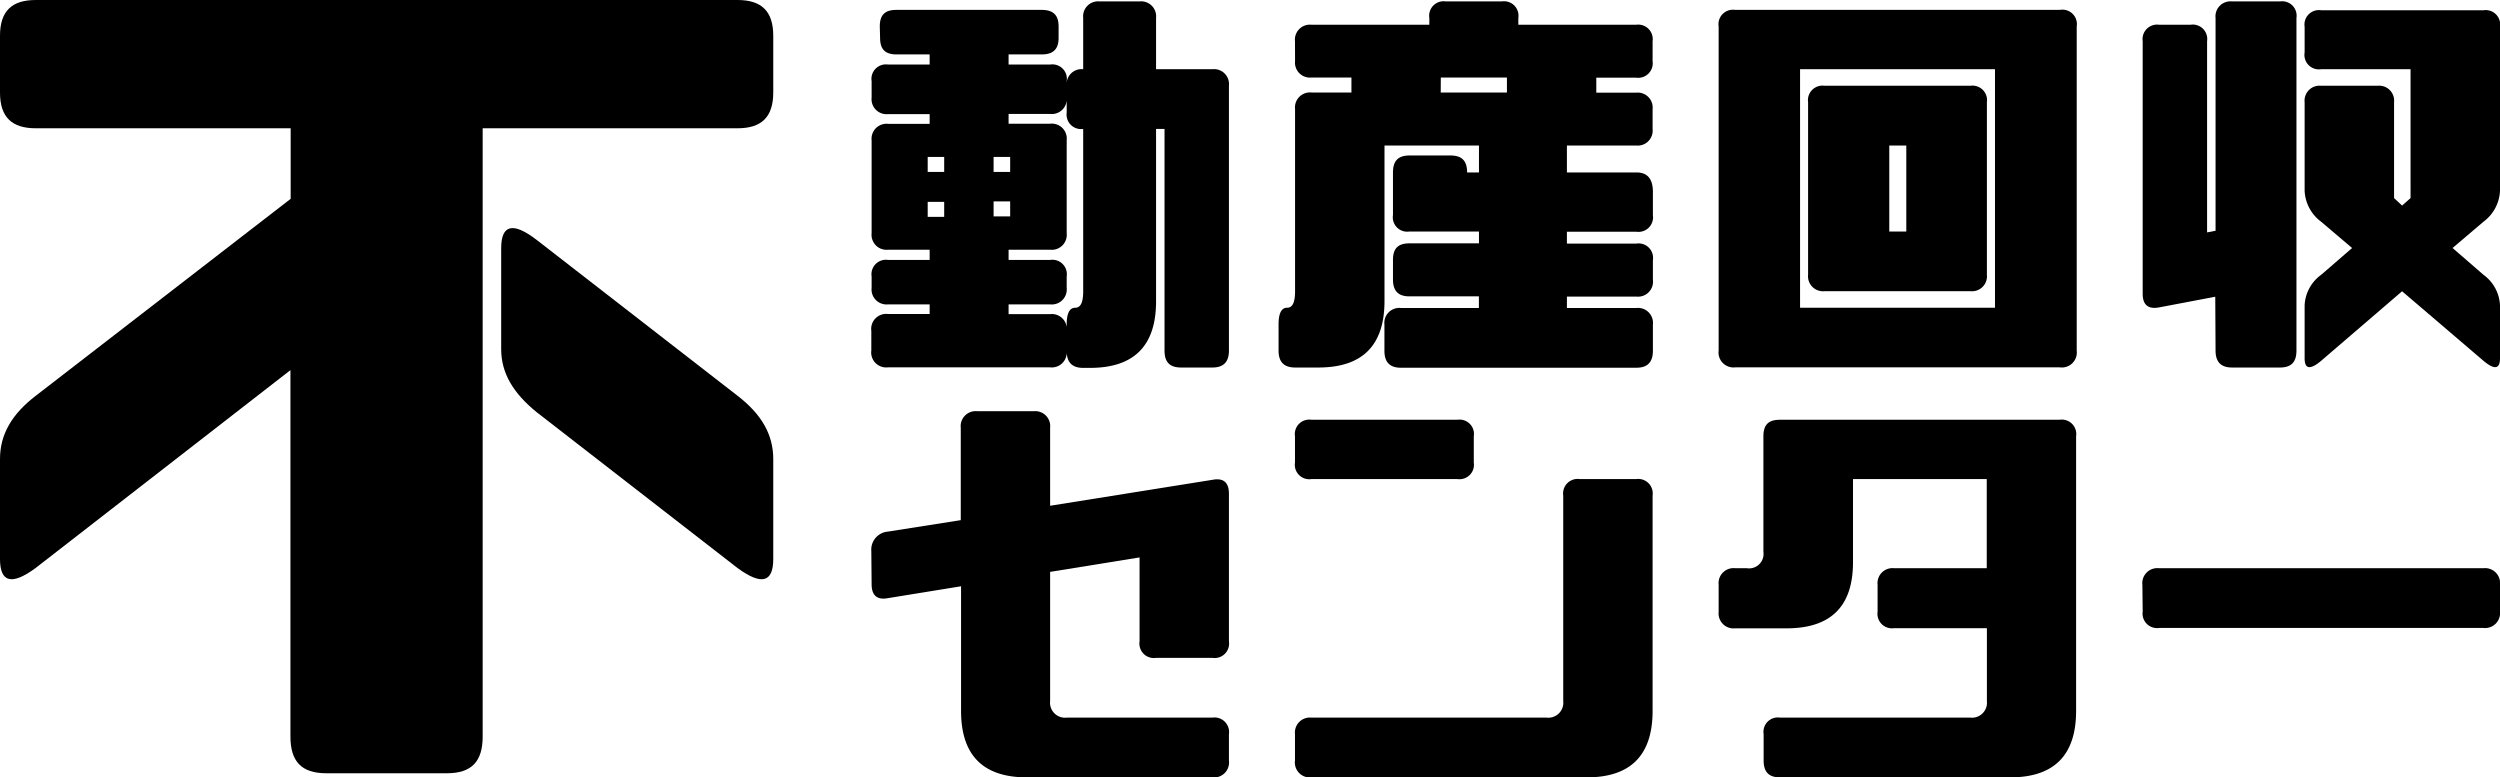 <svg xmlns="http://www.w3.org/2000/svg" viewBox="0 0 333.46 103.69"><g id="Layer_2" data-name="Layer 2"><g id="LP"><path d="M117.35,3.53c0-1.53.68-2.21,2.21-2.21h19.38c1.53,0,2.26.68,2.26,2.21V5.05c0,1.53-.73,2.21-2.26,2.21h-4.41V8.61h5.54a1.93,1.93,0,0,1,2.21,2.21v.62a2,2,0,0,1,2.2-2.21V2.4a2,2,0,0,1,2.2-2.21H152a2,2,0,0,1,2.2,2.21V9.23h7.52a2,2,0,0,1,2.2,2.21V46.76c0,1.53-.73,2.26-2.2,2.26h-4.18c-1.53,0-2.21-.73-2.21-2.26V17.2H154.2v23c0,5.93-2.94,8.87-8.82,8.87h-.9c-1.47,0-2.2-.73-2.2-2.26A2,2,0,0,1,140.07,49H118.42a2,2,0,0,1-2.2-2.26v-2.6a2,2,0,0,1,2.2-2.26H124V40.6h-5.54a2,2,0,0,1-2.2-2.2V36.87a1.93,1.93,0,0,1,2.2-2.2H124V33.31h-5.54a2,2,0,0,1-2.2-2.2V18.73a2,2,0,0,1,2.2-2.21H124v-1.3h-5.54a2,2,0,0,1-2.2-2.2v-2.2a1.93,1.93,0,0,1,2.2-2.21H124V7.26h-4.4c-1.53,0-2.21-.68-2.21-2.21Zm6.39,17.4v2h2.2v-2Zm0,6v2h2.2v-2Zm11-4v-2h-2.21v2Zm0,5.93v-2h-2.21v2ZM142.28,13a2,2,0,0,1-2.21,2.2h-5.54v1.3h5.54a2,2,0,0,1,2.21,2.21V31.11a2,2,0,0,1-2.21,2.2h-5.54v1.36h5.54a1.93,1.93,0,0,1,2.21,2.2V38.4a2,2,0,0,1-2.21,2.2h-5.54v1.3h5.54a2,2,0,0,1,2.21,2.26v-.9c0-1.47.39-2.21,1.13-2.21s1.07-.73,1.07-2.2V17.2a1.94,1.94,0,0,1-2.2-2.2Z"/><path d="M172.73,5.5a2,2,0,0,1,2.21-2.2h15.71V2.4a1.93,1.93,0,0,1,2.2-2.21h7.46a1.93,1.93,0,0,1,2.21,2.21v.9h15.71a1.94,1.94,0,0,1,2.2,2.2V8.16a1.94,1.94,0,0,1-2.2,2.2h-5.31v2h5.31a2,2,0,0,1,2.2,2.21V17.2a2,2,0,0,1-2.2,2.21H209V23h9.27c1.47,0,2.2.85,2.2,2.6v3.11a1.94,1.94,0,0,1-2.2,2.2H209v1.58h9.27a1.93,1.93,0,0,1,2.2,2.21v2.6a2,2,0,0,1-2.2,2.26H209v1.52h9.27a2,2,0,0,1,2.2,2.21v3.5c0,1.53-.73,2.26-2.2,2.26H186.86c-1.47,0-2.2-.73-2.2-2.26v-3.5a2,2,0,0,1,2.2-2.21h10.4V39.53H188c-1.52,0-2.2-.74-2.2-2.26v-2.6c0-1.53.68-2.21,2.2-2.21h9.27V30.88H188a1.92,1.92,0,0,1-2.2-2.2V23c0-1.53.68-2.26,2.2-2.26h5.48c1.53,0,2.21.73,2.21,2.26h1.58V19.41h-12.6V40.15c0,5.93-2.94,8.87-8.82,8.87h-3.11c-1.47,0-2.2-.73-2.2-2.26v-3.5c0-1.47.39-2.21,1.13-2.21s1.07-.73,1.07-2.2V14.55a2,2,0,0,1,2.21-2.21h5.31v-2h-5.31a2,2,0,0,1-2.21-2.2Zm19.44,6.84H201v-2h-8.82Z"/><path d="M231.45,1.32h43.29A1.93,1.93,0,0,1,277,3.53V46.76A2,2,0,0,1,274.74,49H231.45a2,2,0,0,1-2.21-2.26V3.53A1.93,1.93,0,0,1,231.45,1.32Zm8.65,39.73h26V9.23h-26Zm3.27-29.61h19.45a1.94,1.94,0,0,1,2.2,2.2v23a2,2,0,0,1-2.2,2.2H243.37a2,2,0,0,1-2.2-2.2v-23A1.94,1.94,0,0,1,243.37,11.44ZM252,30.88h2.27V19.41H252Z"/><path d="M295.48,39.58,288,41c-1.47.28-2.2-.34-2.2-1.81V5.5A1.94,1.94,0,0,1,288,3.3h4.18a1.93,1.93,0,0,1,2.21,2.2V31l1.13-.22V2.4a2,2,0,0,1,2.2-2.21h6.39a1.93,1.93,0,0,1,2.2,2.21V46.76c0,1.53-.68,2.26-2.2,2.26h-6.39c-1.47,0-2.2-.73-2.2-2.26Zm11.92-36a1.93,1.93,0,0,1,2.21-2.21h21.64a1.93,1.93,0,0,1,2.21,2.21V25.45a5.44,5.44,0,0,1-2.21,4.13l-4.12,3.5,4.12,3.57a5.33,5.33,0,0,1,2.21,4.06v7.07q0,2.2-2.21.34L320.4,38.85l-10.79,9.27q-2.21,1.86-2.21-.34V40.71a5.33,5.33,0,0,1,2.21-4.06l4.12-3.57-4.12-3.5a5.44,5.44,0,0,1-2.21-4.13V13.64a2,2,0,0,1,2.21-2.2h7.51a2,2,0,0,1,2.21,2.2V26.42l1.07,1,1.13-1V9.23H309.61A1.93,1.93,0,0,1,307.4,7Z"/><path d="M116.22,73.51a2.41,2.41,0,0,1,2.2-2.6l9.73-1.53V57.06a2,2,0,0,1,2.2-2.21h7.52a2,2,0,0,1,2.2,2.21v10.4L161.72,64c1.47-.28,2.2.34,2.2,1.87V85.54a1.93,1.93,0,0,1-2.2,2.21H154.2a1.93,1.93,0,0,1-2.2-2.21V74.35l-11.93,1.93V93.51a2,2,0,0,0,2.21,2.21h19.44a1.94,1.94,0,0,1,2.2,2.2v3.51a2,2,0,0,1-2.2,2.26H137c-5.88,0-8.81-2.94-8.81-8.88V78.2l-9.73,1.58c-1.46.28-2.2-.34-2.2-1.87Z"/><path d="M172.73,58.19a1.93,1.93,0,0,1,2.21-2.2h19.44a1.92,1.92,0,0,1,2.2,2.2v3.5a1.93,1.93,0,0,1-2.2,2.21H174.94a1.93,1.93,0,0,1-2.21-2.21Zm0,39.73a2,2,0,0,1,2.21-2.2H206.3a2,2,0,0,0,2.21-2.21V66.1a1.94,1.94,0,0,1,2.2-2.2h7.52a1.94,1.94,0,0,1,2.2,2.2V94.81c0,5.94-2.93,8.88-8.81,8.88H174.94a2,2,0,0,1-2.21-2.26Z"/><path d="M229.24,78a2,2,0,0,1,2.21-2.21H233a1.93,1.93,0,0,0,2.21-2.2V58.19c0-1.53.67-2.2,2.2-2.2h37.3a1.93,1.93,0,0,1,2.21,2.2V94.81c0,5.94-2.94,8.88-8.82,8.88H237.44c-1.53,0-2.2-.74-2.2-2.26V97.92a1.92,1.92,0,0,1,2.2-2.2h25.38a2,2,0,0,0,2.2-2.21V83.79H252.64a1.94,1.94,0,0,1-2.2-2.2V78a2,2,0,0,1,2.2-2.21H265V63.9H247.16V75c0,5.87-2.94,8.81-8.87,8.81h-6.84a2,2,0,0,1-2.21-2.2Z"/><path d="M285.76,78a2,2,0,0,1,2.2-2.21h43.29A2,2,0,0,1,333.46,78v3.56a2,2,0,0,1-2.21,2.2H288a1.94,1.94,0,0,1-2.2-2.2Z"/><path d="M0,4.77C0,1.47,1.59,0,4.77,0H98.38c3.17,0,4.76,1.47,4.76,4.77v7.57c0,3.3-1.59,4.77-4.76,4.77h-34V98.25c0,3.3-1.46,4.89-4.76,4.89H43.51c-3.3,0-4.77-1.59-4.77-4.89V49.37l-34,26.4C1.59,78.09,0,77.72,0,74.55V61.23c0-3.3,1.59-6,4.77-8.44l34-26.27V17.11h-34C1.59,17.11,0,15.64,0,12.34Zm98.38,71L71.61,55c-3.17-2.56-4.76-5.25-4.76-8.43V33.12q0-4.77,4.76-1.1L98.38,52.79c3.17,2.45,4.76,5.14,4.76,8.44V74.55C103.14,77.72,101.55,78.09,98.38,75.77Z"/></g></g></svg>